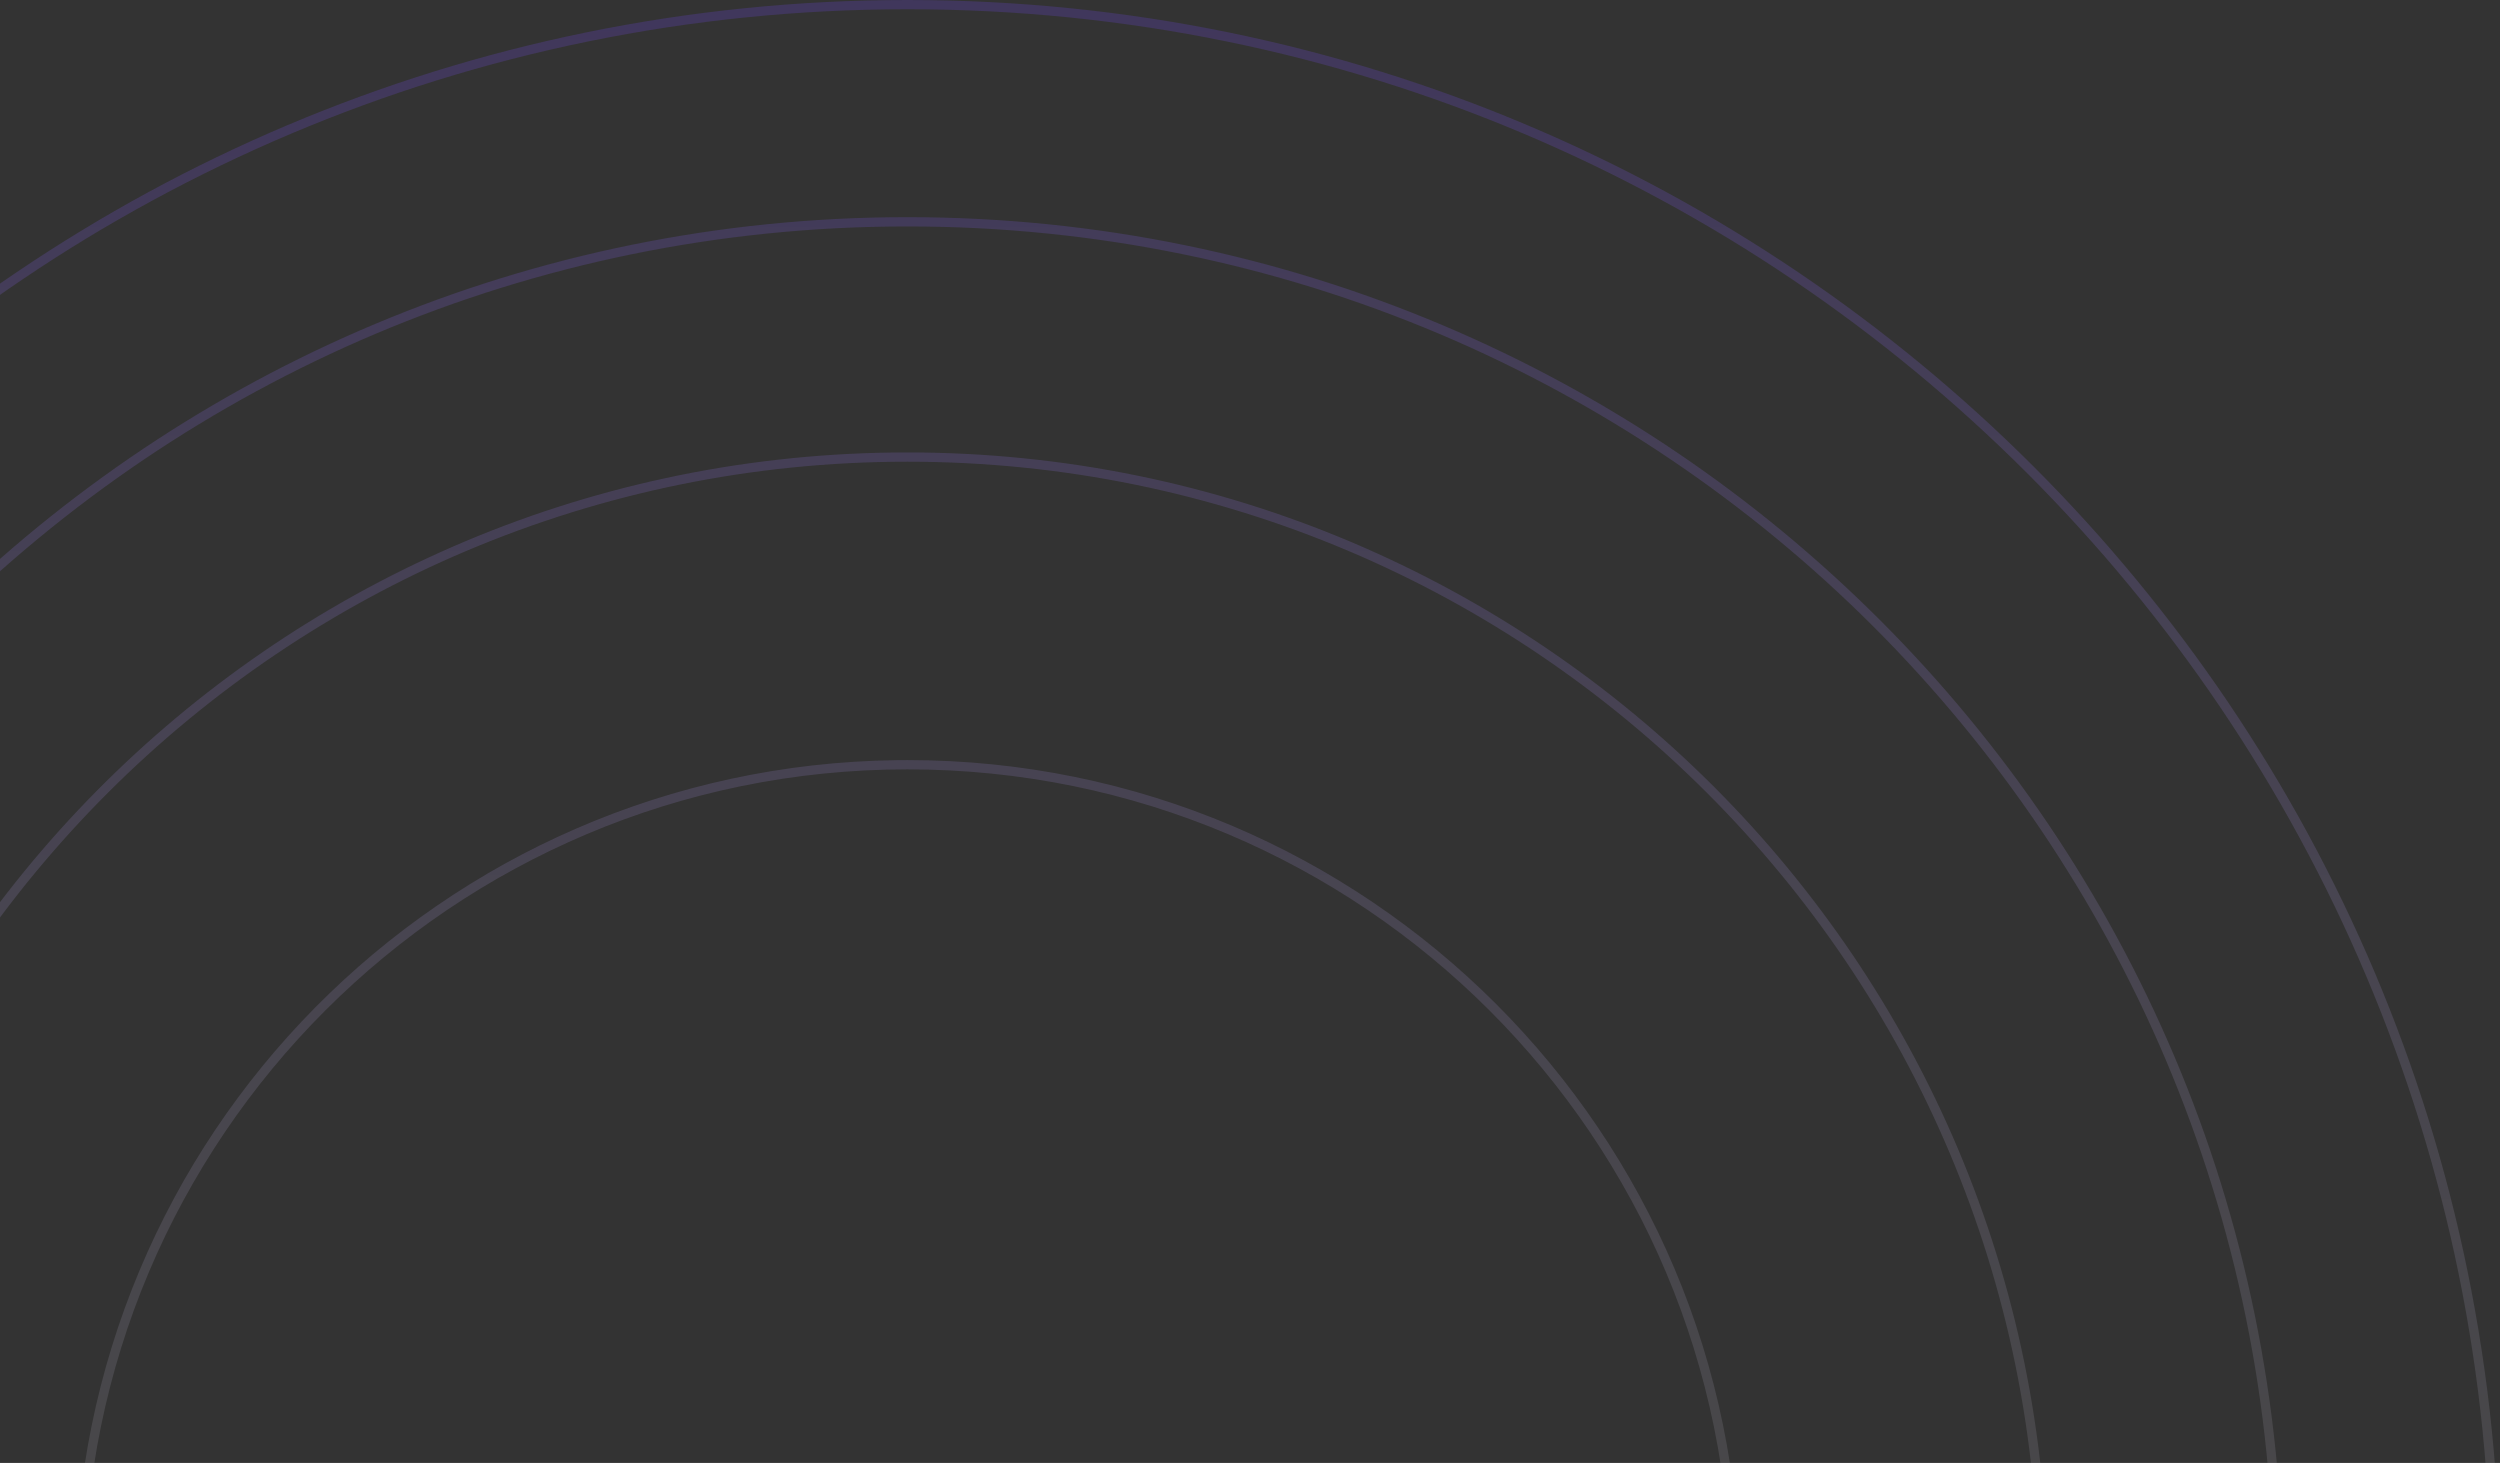 <svg width="270" height="158" viewBox="0 0 270 158" fill="none" xmlns="http://www.w3.org/2000/svg">
<rect x="0" y="0" width="270" height="158" fill="#333333" stroke="none"/>
<path opacity="0.2" d="M98 0C3.007 0 -74 77.007 -74 172C-74 266.993 3.007 344 98 344C192.993 344 270 266.993 270 172C270 77.007 192.993 0 98 0ZM98 1C192.441 1 269 77.559 269 172C269 266.441 192.441 343 98 343C3.559 343 -73 266.441 -73 172C-73 77.559 3.559 1 98 1ZM96.079 23.467C14.925 24.495 -50.546 90.603 -50.546 172.001L-50.534 173.921C-49.506 255.075 16.601 320.545 97.999 320.546L99.919 320.534C180.435 319.515 245.513 254.436 246.533 173.921L246.545 172.001C246.545 89.962 180.038 23.455 97.999 23.455L96.079 23.467ZM97.999 24.455C179.486 24.455 245.545 90.514 245.545 172.001C245.545 253.488 179.486 319.546 97.999 319.546C16.512 319.545 -49.546 253.488 -49.546 172.001C-49.546 90.514 16.512 24.456 97.999 24.455ZM96.408 48.873C29.135 49.725 -25.137 104.525 -25.137 172L-25.127 173.591C-24.275 240.864 30.524 295.135 97.999 295.136L99.591 295.126C166.334 294.281 220.281 240.334 221.126 173.591L221.136 172C221.136 103.994 166.005 48.863 97.999 48.863L96.408 48.873ZM97.999 49.863C165.453 49.863 220.136 104.546 220.136 172C220.136 239.454 165.453 294.136 97.999 294.136C30.546 294.135 -24.137 239.454 -24.137 172C-24.137 104.546 30.545 49.864 97.999 49.863ZM96.838 82.098C47.718 82.72 8.091 122.732 8.091 171.999L8.099 173.161C8.721 222.281 48.733 261.908 98 261.908L99.162 261.9C147.895 261.283 187.284 221.894 187.901 173.161L187.909 171.999C187.909 122.344 147.655 82.09 98 82.09L96.838 82.098ZM98 83.09C147.103 83.09 186.909 122.896 186.909 171.999C186.909 221.102 147.103 260.908 98 260.908C48.897 260.908 9.091 221.102 9.091 171.999C9.091 122.896 48.897 83.09 98 83.09Z" fill="url(#paint0_linear_509_2169)"/>
<defs>
<linearGradient id="paint0_linear_509_2169" x1="98" y1="0" x2="98" y2="178.5" gradientUnits="userSpaceOnUse">
<stop stop-color="#7445FF"/>
<stop offset="1" stop-color="white" stop-opacity="0.5"/>
</linearGradient>
</defs>
</svg>
